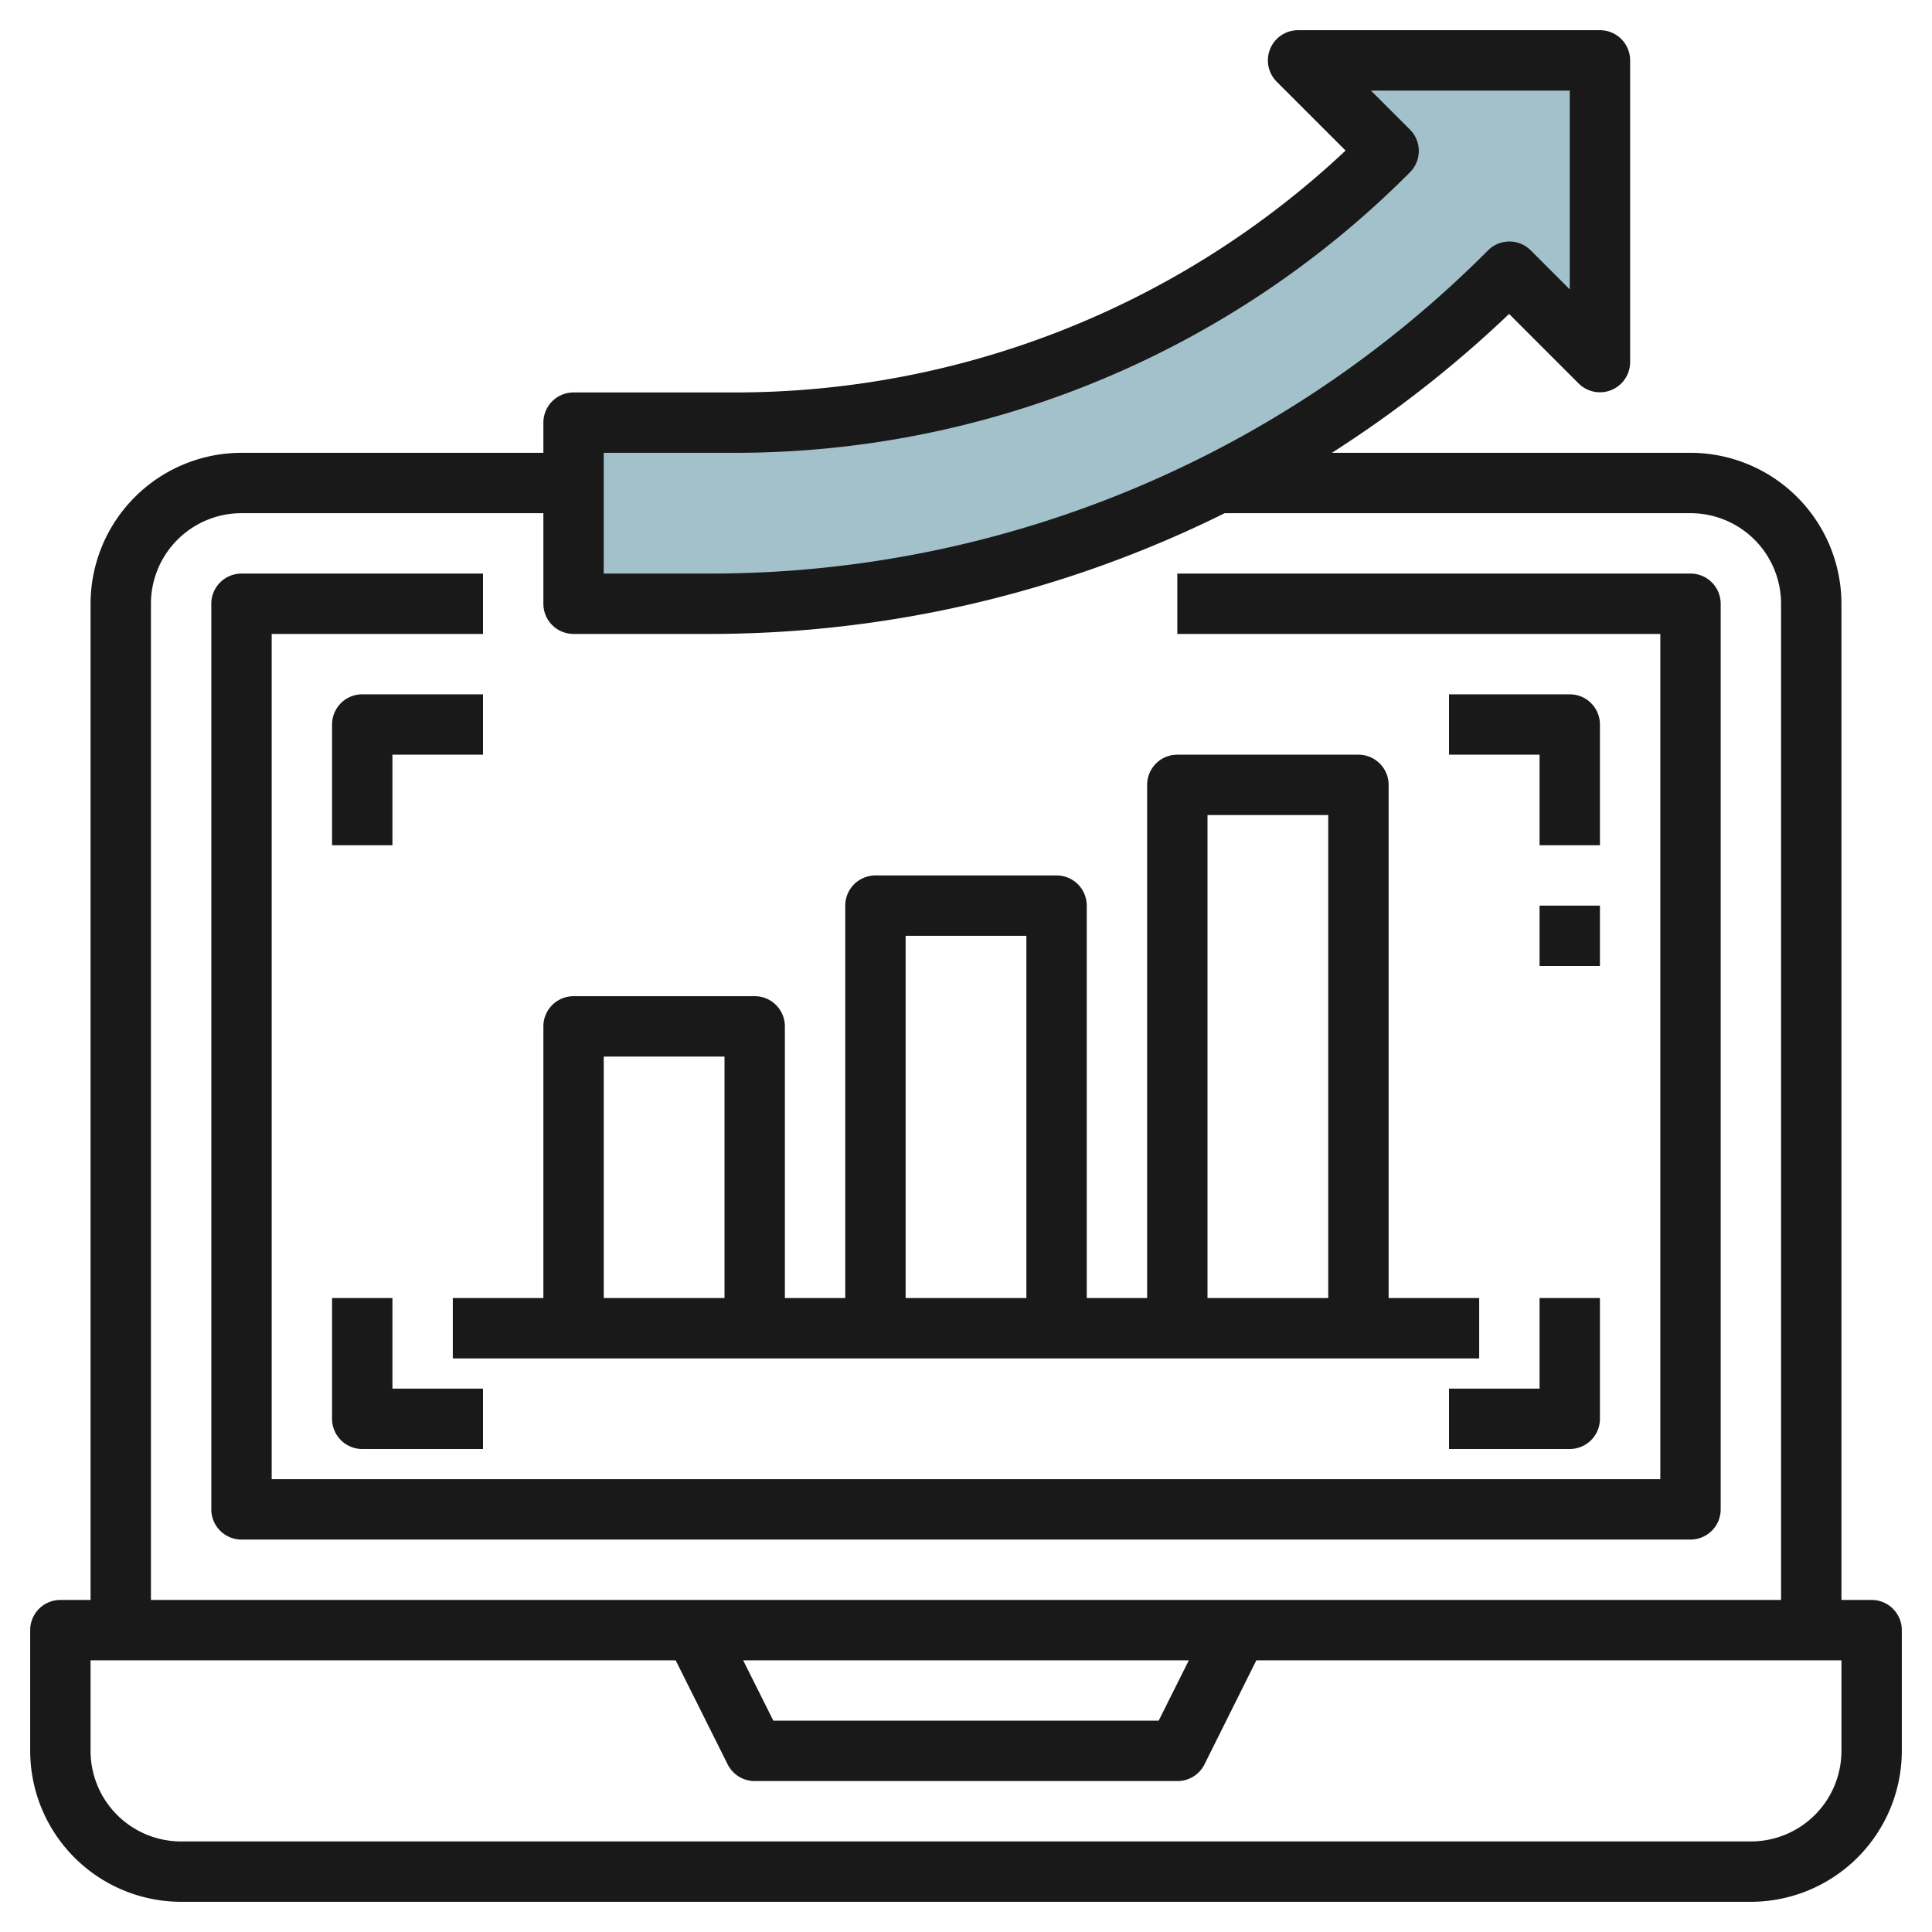 <svg id="Layer_3" height="512" viewBox="0 0 64 64" width="512" xmlns="http://www.w3.org/2000/svg" data-name="Layer 3"><path d="m43 2 3 3a30.726 30.726 0 0 1 -21.728 9h-5.272v6h4.444a37.557 37.557 0 0 0 26.556-11l3 3v-10z" fill="#a3c1ca"/><g fill="#191919"><path d="m62 53h-1v-33a5.006 5.006 0 0 0 -5-5h-11.879a38.755 38.755 0 0 0 5.87-4.6l2.3 2.3a1 1 0 0 0 1.709-.7v-10a1 1 0 0 0 -1-1h-10a1 1 0 0 0 -.707 1.707l2.281 2.281a29.517 29.517 0 0 1 -20.302 8.012h-5.272a1 1 0 0 0 -1 1v1h-10a5.006 5.006 0 0 0 -5 5v33h-1a1 1 0 0 0 -1 1v4a5.006 5.006 0 0 0 5 5h52a5.006 5.006 0 0 0 5-5v-4a1 1 0 0 0 -1-1zm-42-38h4.272a31.517 31.517 0 0 0 22.435-9.293 1 1 0 0 0 0-1.414l-1.293-1.293h6.586v6.586l-1.293-1.293a1 1 0 0 0 -1.414 0 36.319 36.319 0 0 1 -25.85 10.707h-3.443zm-15 5a3 3 0 0 1 3-3h10v3a1 1 0 0 0 1 1h4.443a38.387 38.387 0 0 0 17.126-4h15.431a3 3 0 0 1 3 3v33h-54zm34.382 35-1 2h-12.764l-1-2zm21.618 3a3 3 0 0 1 -3 3h-52a3 3 0 0 1 -3-3v-3h19.382l1.723 3.447a1 1 0 0 0 .895.553h14a1 1 0 0 0 .9-.553l1.718-3.447h19.382z"/><path d="m56 19h-17v2h16v28h-46v-28h7v-2h-8a1 1 0 0 0 -1 1v30a1 1 0 0 0 1 1h48a1 1 0 0 0 1-1v-30a1 1 0 0 0 -1-1z"/><path d="m15 43v2h34v-2h-3v-17a1 1 0 0 0 -1-1h-6a1 1 0 0 0 -1 1v17h-2v-13a1 1 0 0 0 -1-1h-6a1 1 0 0 0 -1 1v13h-2v-9a1 1 0 0 0 -1-1h-6a1 1 0 0 0 -1 1v9zm25-16h4v16h-4zm-10 4h4v12h-4zm-10 4h4v8h-4z"/><path d="m53 24a1 1 0 0 0 -1-1h-4v2h3v3h2z"/><path d="m13 25h3v-2h-4a1 1 0 0 0 -1 1v4h2z"/><path d="m51 46h-3v2h4a1 1 0 0 0 1-1v-4h-2z"/><path d="m11 47a1 1 0 0 0 1 1h4v-2h-3v-3h-2z"/><path d="m51 30h2v2h-2z"/></g></svg>